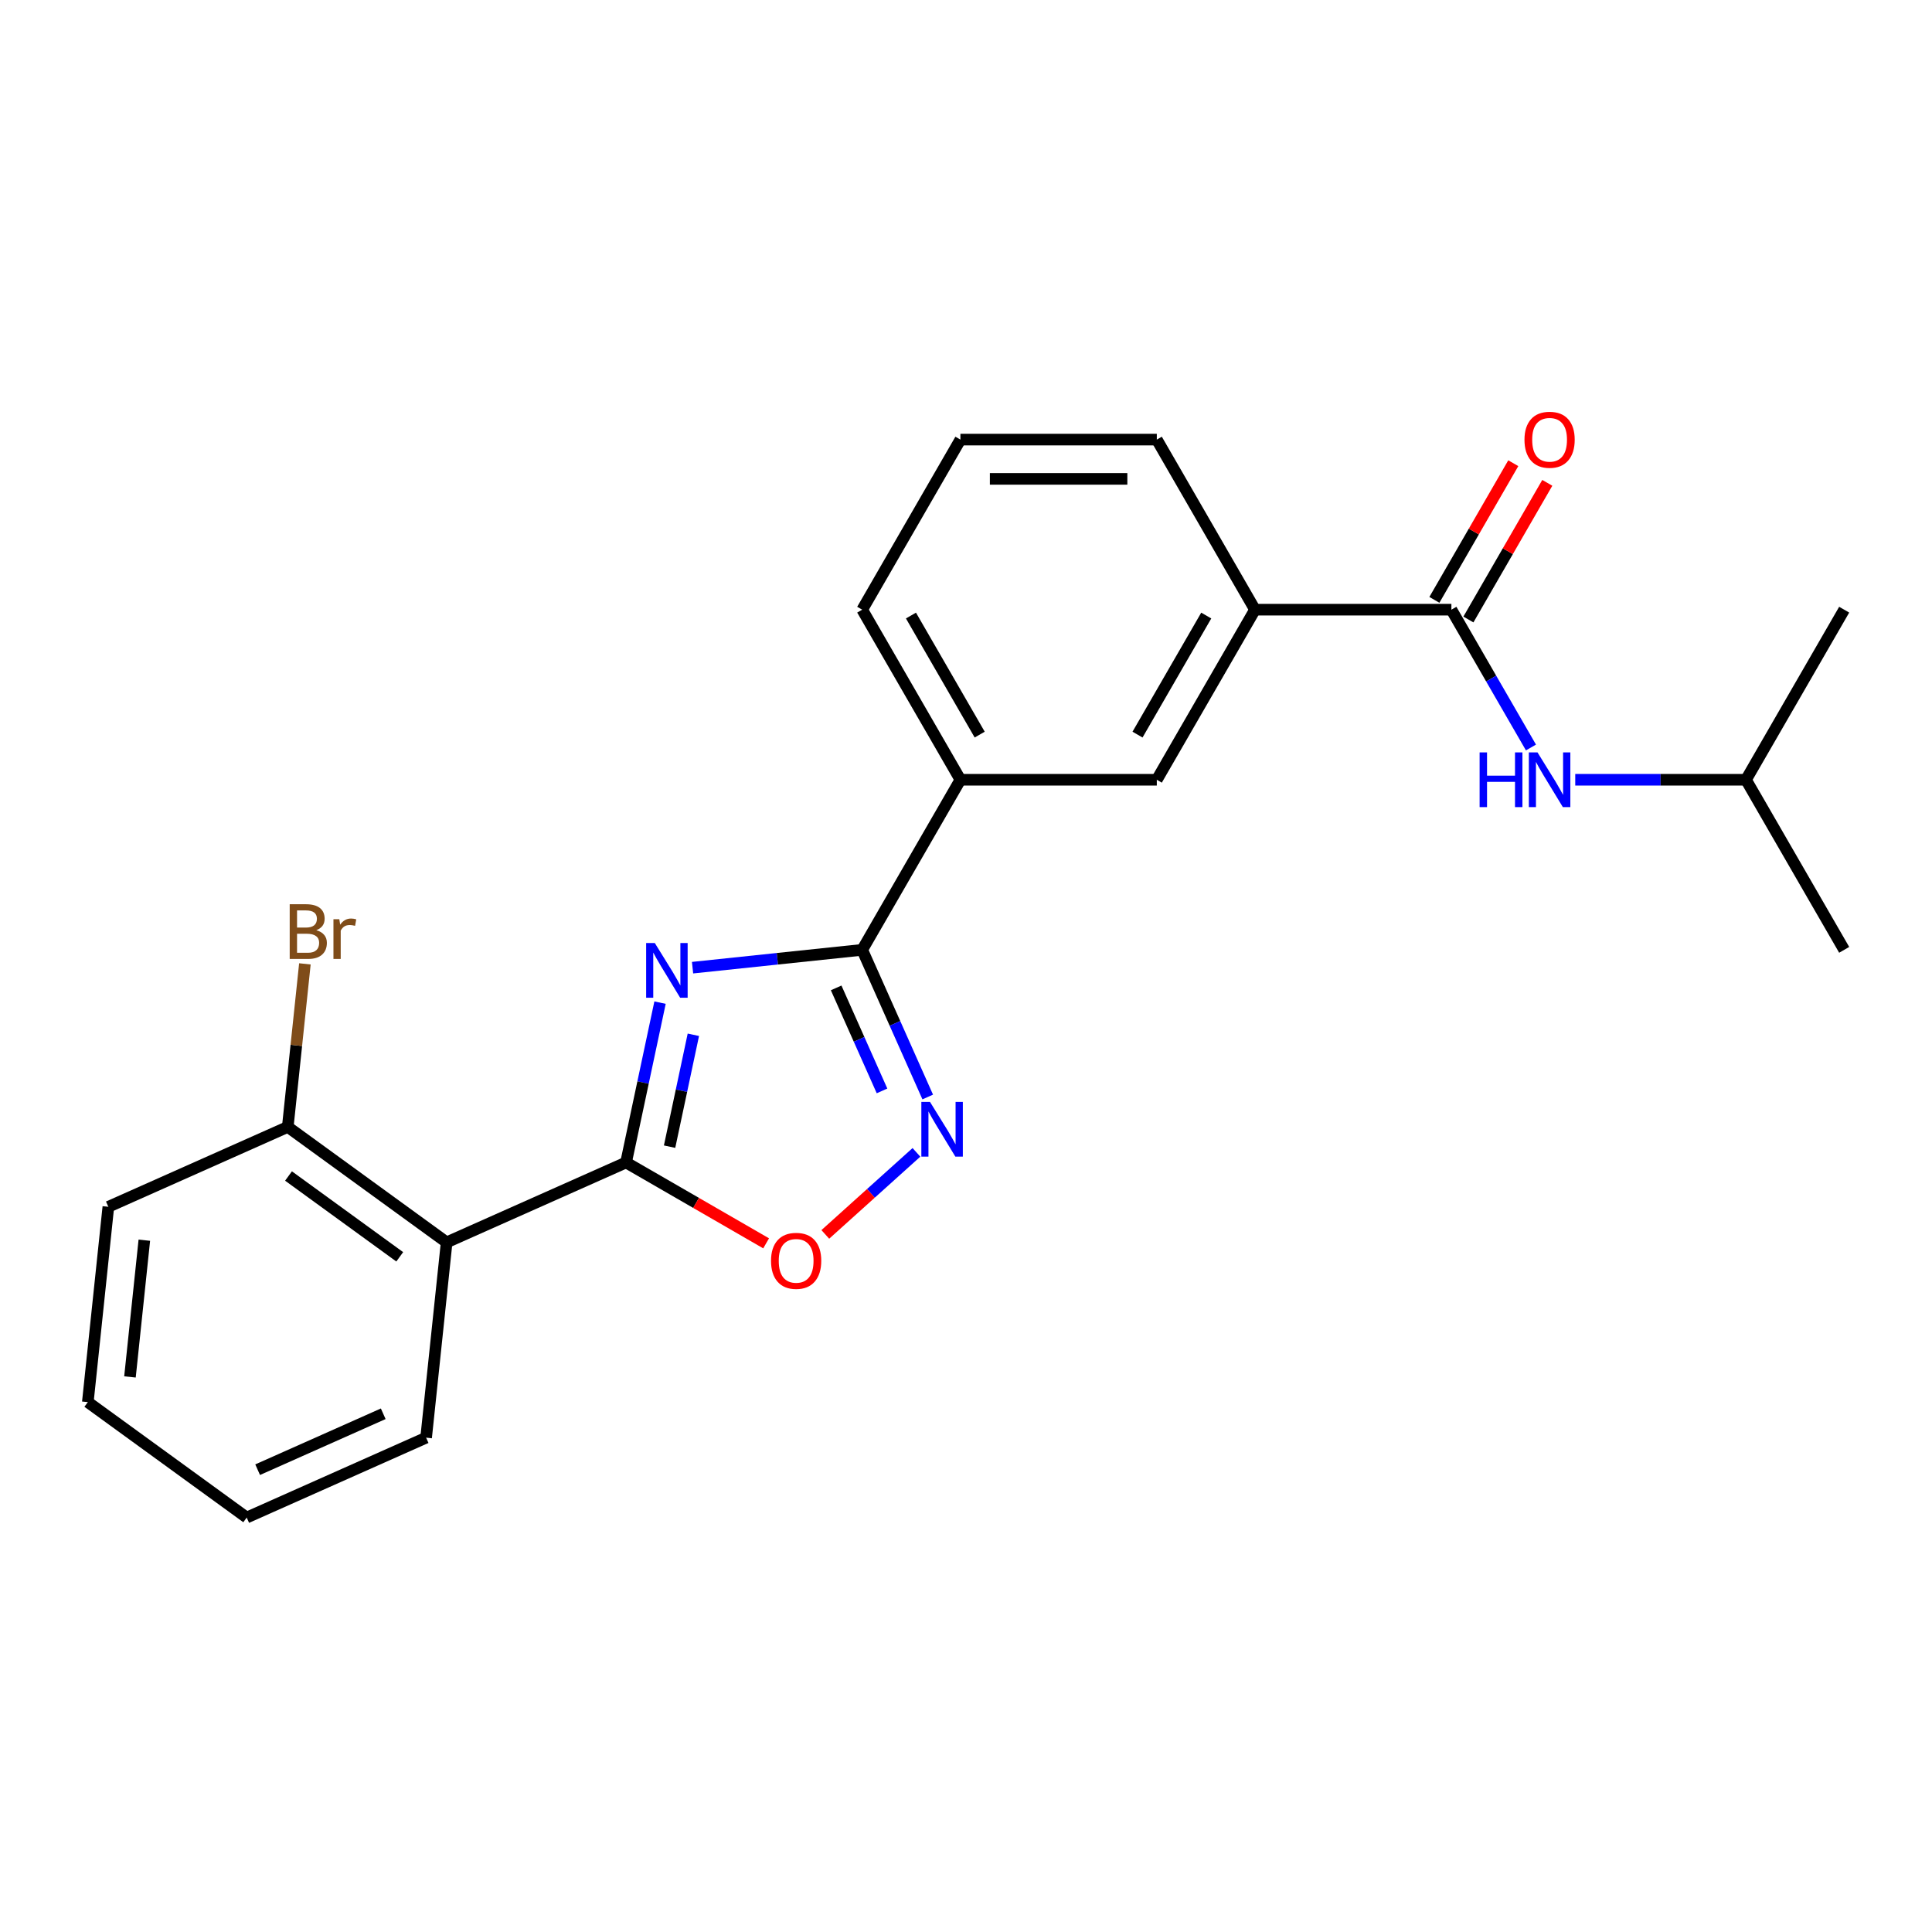 <?xml version='1.0' encoding='iso-8859-1'?>
<svg version='1.1' baseProfile='full'
              xmlns='http://www.w3.org/2000/svg'
                      xmlns:rdkit='http://www.rdkit.org/xml'
                      xmlns:xlink='http://www.w3.org/1999/xlink'
                  xml:space='preserve'
width='1000px' height='1000px' viewBox='0 0 1000 1000'>
<!-- END OF HEADER -->
<rect style='opacity:1.0;fill:#FFFFFF;stroke:none' width='1000' height='1000' x='0' y='0'> </rect>
<path class='bond-0' d='M 341.634,518.964 L 332.841,560.33' style='fill:none;fill-rule:evenodd;stroke:#0000FF;stroke-width:6px;stroke-linecap:butt;stroke-linejoin:miter;stroke-opacity:1' />
<path class='bond-0' d='M 332.841,560.33 L 324.049,601.695' style='fill:none;fill-rule:evenodd;stroke:#000000;stroke-width:6px;stroke-linecap:butt;stroke-linejoin:miter;stroke-opacity:1' />
<path class='bond-0' d='M 358.882,535.601 L 352.728,564.557' style='fill:none;fill-rule:evenodd;stroke:#0000FF;stroke-width:6px;stroke-linecap:butt;stroke-linejoin:miter;stroke-opacity:1' />
<path class='bond-0' d='M 352.728,564.557 L 346.573,593.512' style='fill:none;fill-rule:evenodd;stroke:#000000;stroke-width:6px;stroke-linecap:butt;stroke-linejoin:miter;stroke-opacity:1' />
<path class='bond-1' d='M 358.465,500.867 L 402.372,496.252' style='fill:none;fill-rule:evenodd;stroke:#0000FF;stroke-width:6px;stroke-linecap:butt;stroke-linejoin:miter;stroke-opacity:1' />
<path class='bond-1' d='M 402.372,496.252 L 446.28,491.637' style='fill:none;fill-rule:evenodd;stroke:#000000;stroke-width:6px;stroke-linecap:butt;stroke-linejoin:miter;stroke-opacity:1' />
<path class='bond-3' d='M 324.049,601.695 L 231.184,643.041' style='fill:none;fill-rule:evenodd;stroke:#000000;stroke-width:6px;stroke-linecap:butt;stroke-linejoin:miter;stroke-opacity:1' />
<path class='bond-4' d='M 324.049,601.695 L 360.295,622.622' style='fill:none;fill-rule:evenodd;stroke:#000000;stroke-width:6px;stroke-linecap:butt;stroke-linejoin:miter;stroke-opacity:1' />
<path class='bond-4' d='M 360.295,622.622 L 396.542,643.549' style='fill:none;fill-rule:evenodd;stroke:#FF0000;stroke-width:6px;stroke-linecap:butt;stroke-linejoin:miter;stroke-opacity:1' />
<path class='bond-2' d='M 446.28,491.637 L 463.235,529.719' style='fill:none;fill-rule:evenodd;stroke:#000000;stroke-width:6px;stroke-linecap:butt;stroke-linejoin:miter;stroke-opacity:1' />
<path class='bond-2' d='M 463.235,529.719 L 480.19,567.801' style='fill:none;fill-rule:evenodd;stroke:#0000FF;stroke-width:6px;stroke-linecap:butt;stroke-linejoin:miter;stroke-opacity:1' />
<path class='bond-2' d='M 432.793,511.331 L 444.662,537.988' style='fill:none;fill-rule:evenodd;stroke:#000000;stroke-width:6px;stroke-linecap:butt;stroke-linejoin:miter;stroke-opacity:1' />
<path class='bond-2' d='M 444.662,537.988 L 456.531,564.646' style='fill:none;fill-rule:evenodd;stroke:#0000FF;stroke-width:6px;stroke-linecap:butt;stroke-linejoin:miter;stroke-opacity:1' />
<path class='bond-6' d='M 446.28,491.637 L 497.106,403.603' style='fill:none;fill-rule:evenodd;stroke:#000000;stroke-width:6px;stroke-linecap:butt;stroke-linejoin:miter;stroke-opacity:1' />
<path class='bond-23' d='M 474.345,596.461 L 450.761,617.696' style='fill:none;fill-rule:evenodd;stroke:#0000FF;stroke-width:6px;stroke-linecap:butt;stroke-linejoin:miter;stroke-opacity:1' />
<path class='bond-23' d='M 450.761,617.696 L 427.177,638.93' style='fill:none;fill-rule:evenodd;stroke:#FF0000;stroke-width:6px;stroke-linecap:butt;stroke-linejoin:miter;stroke-opacity:1' />
<path class='bond-10' d='M 231.184,643.041 L 148.945,583.291' style='fill:none;fill-rule:evenodd;stroke:#000000;stroke-width:6px;stroke-linecap:butt;stroke-linejoin:miter;stroke-opacity:1' />
<path class='bond-10' d='M 206.898,650.526 L 149.331,608.701' style='fill:none;fill-rule:evenodd;stroke:#000000;stroke-width:6px;stroke-linecap:butt;stroke-linejoin:miter;stroke-opacity:1' />
<path class='bond-13' d='M 231.184,643.041 L 220.558,744.137' style='fill:none;fill-rule:evenodd;stroke:#000000;stroke-width:6px;stroke-linecap:butt;stroke-linejoin:miter;stroke-opacity:1' />
<path class='bond-5' d='M 751.239,315.569 L 649.586,315.569' style='fill:none;fill-rule:evenodd;stroke:#000000;stroke-width:6px;stroke-linecap:butt;stroke-linejoin:miter;stroke-opacity:1' />
<path class='bond-7' d='M 751.239,315.569 L 771.831,351.236' style='fill:none;fill-rule:evenodd;stroke:#000000;stroke-width:6px;stroke-linecap:butt;stroke-linejoin:miter;stroke-opacity:1' />
<path class='bond-7' d='M 771.831,351.236 L 792.423,386.902' style='fill:none;fill-rule:evenodd;stroke:#0000FF;stroke-width:6px;stroke-linecap:butt;stroke-linejoin:miter;stroke-opacity:1' />
<path class='bond-11' d='M 760.043,320.652 L 780.461,285.285' style='fill:none;fill-rule:evenodd;stroke:#000000;stroke-width:6px;stroke-linecap:butt;stroke-linejoin:miter;stroke-opacity:1' />
<path class='bond-11' d='M 780.461,285.285 L 800.88,249.919' style='fill:none;fill-rule:evenodd;stroke:#FF0000;stroke-width:6px;stroke-linecap:butt;stroke-linejoin:miter;stroke-opacity:1' />
<path class='bond-11' d='M 742.436,310.486 L 762.855,275.12' style='fill:none;fill-rule:evenodd;stroke:#000000;stroke-width:6px;stroke-linecap:butt;stroke-linejoin:miter;stroke-opacity:1' />
<path class='bond-11' d='M 762.855,275.12 L 783.273,239.754' style='fill:none;fill-rule:evenodd;stroke:#FF0000;stroke-width:6px;stroke-linecap:butt;stroke-linejoin:miter;stroke-opacity:1' />
<path class='bond-9' d='M 497.106,403.603 L 598.76,403.603' style='fill:none;fill-rule:evenodd;stroke:#000000;stroke-width:6px;stroke-linecap:butt;stroke-linejoin:miter;stroke-opacity:1' />
<path class='bond-15' d='M 497.106,403.603 L 446.28,315.569' style='fill:none;fill-rule:evenodd;stroke:#000000;stroke-width:6px;stroke-linecap:butt;stroke-linejoin:miter;stroke-opacity:1' />
<path class='bond-15' d='M 507.089,380.233 L 471.511,318.609' style='fill:none;fill-rule:evenodd;stroke:#000000;stroke-width:6px;stroke-linecap:butt;stroke-linejoin:miter;stroke-opacity:1' />
<path class='bond-14' d='M 815.347,403.603 L 859.533,403.603' style='fill:none;fill-rule:evenodd;stroke:#0000FF;stroke-width:6px;stroke-linecap:butt;stroke-linejoin:miter;stroke-opacity:1' />
<path class='bond-14' d='M 859.533,403.603 L 903.719,403.603' style='fill:none;fill-rule:evenodd;stroke:#000000;stroke-width:6px;stroke-linecap:butt;stroke-linejoin:miter;stroke-opacity:1' />
<path class='bond-8' d='M 649.586,315.569 L 598.76,403.603' style='fill:none;fill-rule:evenodd;stroke:#000000;stroke-width:6px;stroke-linecap:butt;stroke-linejoin:miter;stroke-opacity:1' />
<path class='bond-8' d='M 624.355,318.609 L 588.777,380.233' style='fill:none;fill-rule:evenodd;stroke:#000000;stroke-width:6px;stroke-linecap:butt;stroke-linejoin:miter;stroke-opacity:1' />
<path class='bond-24' d='M 649.586,315.569 L 598.76,227.535' style='fill:none;fill-rule:evenodd;stroke:#000000;stroke-width:6px;stroke-linecap:butt;stroke-linejoin:miter;stroke-opacity:1' />
<path class='bond-12' d='M 148.945,583.291 L 153.38,541.093' style='fill:none;fill-rule:evenodd;stroke:#000000;stroke-width:6px;stroke-linecap:butt;stroke-linejoin:miter;stroke-opacity:1' />
<path class='bond-12' d='M 153.38,541.093 L 157.815,498.896' style='fill:none;fill-rule:evenodd;stroke:#7F4C19;stroke-width:6px;stroke-linecap:butt;stroke-linejoin:miter;stroke-opacity:1' />
<path class='bond-18' d='M 148.945,583.291 L 56.08,624.637' style='fill:none;fill-rule:evenodd;stroke:#000000;stroke-width:6px;stroke-linecap:butt;stroke-linejoin:miter;stroke-opacity:1' />
<path class='bond-21' d='M 220.558,744.137 L 127.694,785.483' style='fill:none;fill-rule:evenodd;stroke:#000000;stroke-width:6px;stroke-linecap:butt;stroke-linejoin:miter;stroke-opacity:1' />
<path class='bond-21' d='M 198.359,731.766 L 133.354,760.708' style='fill:none;fill-rule:evenodd;stroke:#000000;stroke-width:6px;stroke-linecap:butt;stroke-linejoin:miter;stroke-opacity:1' />
<path class='bond-19' d='M 903.719,403.603 L 954.545,491.637' style='fill:none;fill-rule:evenodd;stroke:#000000;stroke-width:6px;stroke-linecap:butt;stroke-linejoin:miter;stroke-opacity:1' />
<path class='bond-20' d='M 903.719,403.603 L 954.545,315.569' style='fill:none;fill-rule:evenodd;stroke:#000000;stroke-width:6px;stroke-linecap:butt;stroke-linejoin:miter;stroke-opacity:1' />
<path class='bond-17' d='M 446.28,315.569 L 497.106,227.535' style='fill:none;fill-rule:evenodd;stroke:#000000;stroke-width:6px;stroke-linecap:butt;stroke-linejoin:miter;stroke-opacity:1' />
<path class='bond-16' d='M 598.76,227.535 L 497.106,227.535' style='fill:none;fill-rule:evenodd;stroke:#000000;stroke-width:6px;stroke-linecap:butt;stroke-linejoin:miter;stroke-opacity:1' />
<path class='bond-16' d='M 583.512,247.866 L 512.354,247.866' style='fill:none;fill-rule:evenodd;stroke:#000000;stroke-width:6px;stroke-linecap:butt;stroke-linejoin:miter;stroke-opacity:1' />
<path class='bond-25' d='M 56.08,624.637 L 45.455,725.733' style='fill:none;fill-rule:evenodd;stroke:#000000;stroke-width:6px;stroke-linecap:butt;stroke-linejoin:miter;stroke-opacity:1' />
<path class='bond-25' d='M 74.706,641.926 L 67.268,712.694' style='fill:none;fill-rule:evenodd;stroke:#000000;stroke-width:6px;stroke-linecap:butt;stroke-linejoin:miter;stroke-opacity:1' />
<path class='bond-22' d='M 127.694,785.483 L 45.455,725.733' style='fill:none;fill-rule:evenodd;stroke:#000000;stroke-width:6px;stroke-linecap:butt;stroke-linejoin:miter;stroke-opacity:1' />
<path  class='atom-0' d='M 338.924 488.103
L 348.204 503.103
Q 349.124 504.583, 350.604 507.263
Q 352.084 509.943, 352.164 510.103
L 352.164 488.103
L 355.924 488.103
L 355.924 516.423
L 352.044 516.423
L 342.084 500.023
Q 340.924 498.103, 339.684 495.903
Q 338.484 493.703, 338.124 493.023
L 338.124 516.423
L 334.444 516.423
L 334.444 488.103
L 338.924 488.103
' fill='#0000FF'/>
<path  class='atom-3' d='M 481.366 570.342
L 490.646 585.342
Q 491.566 586.822, 493.046 589.502
Q 494.526 592.182, 494.606 592.342
L 494.606 570.342
L 498.366 570.342
L 498.366 598.662
L 494.486 598.662
L 484.526 582.262
Q 483.366 580.342, 482.126 578.142
Q 480.926 575.942, 480.566 575.262
L 480.566 598.662
L 476.886 598.662
L 476.886 570.342
L 481.366 570.342
' fill='#0000FF'/>
<path  class='atom-5' d='M 399.083 652.601
Q 399.083 645.801, 402.443 642.001
Q 405.803 638.201, 412.083 638.201
Q 418.363 638.201, 421.723 642.001
Q 425.083 645.801, 425.083 652.601
Q 425.083 659.481, 421.683 663.401
Q 418.283 667.281, 412.083 667.281
Q 405.843 667.281, 402.443 663.401
Q 399.083 659.521, 399.083 652.601
M 412.083 664.081
Q 416.403 664.081, 418.723 661.201
Q 421.083 658.281, 421.083 652.601
Q 421.083 647.041, 418.723 644.241
Q 416.403 641.401, 412.083 641.401
Q 407.763 641.401, 405.403 644.201
Q 403.083 647.001, 403.083 652.601
Q 403.083 658.321, 405.403 661.201
Q 407.763 664.081, 412.083 664.081
' fill='#FF0000'/>
<path  class='atom-8' d='M 765.846 389.443
L 769.686 389.443
L 769.686 401.483
L 784.166 401.483
L 784.166 389.443
L 788.006 389.443
L 788.006 417.763
L 784.166 417.763
L 784.166 404.683
L 769.686 404.683
L 769.686 417.763
L 765.846 417.763
L 765.846 389.443
' fill='#0000FF'/>
<path  class='atom-8' d='M 795.806 389.443
L 805.086 404.443
Q 806.006 405.923, 807.486 408.603
Q 808.966 411.283, 809.046 411.443
L 809.046 389.443
L 812.806 389.443
L 812.806 417.763
L 808.926 417.763
L 798.966 401.363
Q 797.806 399.443, 796.566 397.243
Q 795.366 395.043, 795.006 394.363
L 795.006 417.763
L 791.326 417.763
L 791.326 389.443
L 795.806 389.443
' fill='#0000FF'/>
<path  class='atom-12' d='M 789.066 227.615
Q 789.066 220.815, 792.426 217.015
Q 795.786 213.215, 802.066 213.215
Q 808.346 213.215, 811.706 217.015
Q 815.066 220.815, 815.066 227.615
Q 815.066 234.495, 811.666 238.415
Q 808.266 242.295, 802.066 242.295
Q 795.826 242.295, 792.426 238.415
Q 789.066 234.535, 789.066 227.615
M 802.066 239.095
Q 806.386 239.095, 808.706 236.215
Q 811.066 233.295, 811.066 227.615
Q 811.066 222.055, 808.706 219.255
Q 806.386 216.415, 802.066 216.415
Q 797.746 216.415, 795.386 219.215
Q 793.066 222.015, 793.066 227.615
Q 793.066 233.335, 795.386 236.215
Q 797.746 239.095, 802.066 239.095
' fill='#FF0000'/>
<path  class='atom-13' d='M 163.711 481.474
Q 166.431 482.234, 167.791 483.914
Q 169.191 485.554, 169.191 487.994
Q 169.191 491.914, 166.671 494.154
Q 164.191 496.354, 159.471 496.354
L 149.951 496.354
L 149.951 468.034
L 158.311 468.034
Q 163.151 468.034, 165.591 469.994
Q 168.031 471.954, 168.031 475.554
Q 168.031 479.834, 163.711 481.474
M 153.751 471.234
L 153.751 480.114
L 158.311 480.114
Q 161.111 480.114, 162.551 478.994
Q 164.031 477.834, 164.031 475.554
Q 164.031 471.234, 158.311 471.234
L 153.751 471.234
M 159.471 493.154
Q 162.231 493.154, 163.711 491.834
Q 165.191 490.514, 165.191 487.994
Q 165.191 485.674, 163.551 484.514
Q 161.951 483.314, 158.871 483.314
L 153.751 483.314
L 153.751 493.154
L 159.471 493.154
' fill='#7F4C19'/>
<path  class='atom-13' d='M 175.631 475.794
L 176.071 478.634
Q 178.231 475.434, 181.751 475.434
Q 182.871 475.434, 184.391 475.834
L 183.791 479.194
Q 182.071 478.794, 181.111 478.794
Q 179.431 478.794, 178.311 479.474
Q 177.231 480.114, 176.351 481.674
L 176.351 496.354
L 172.591 496.354
L 172.591 475.794
L 175.631 475.794
' fill='#7F4C19'/>
</svg>
